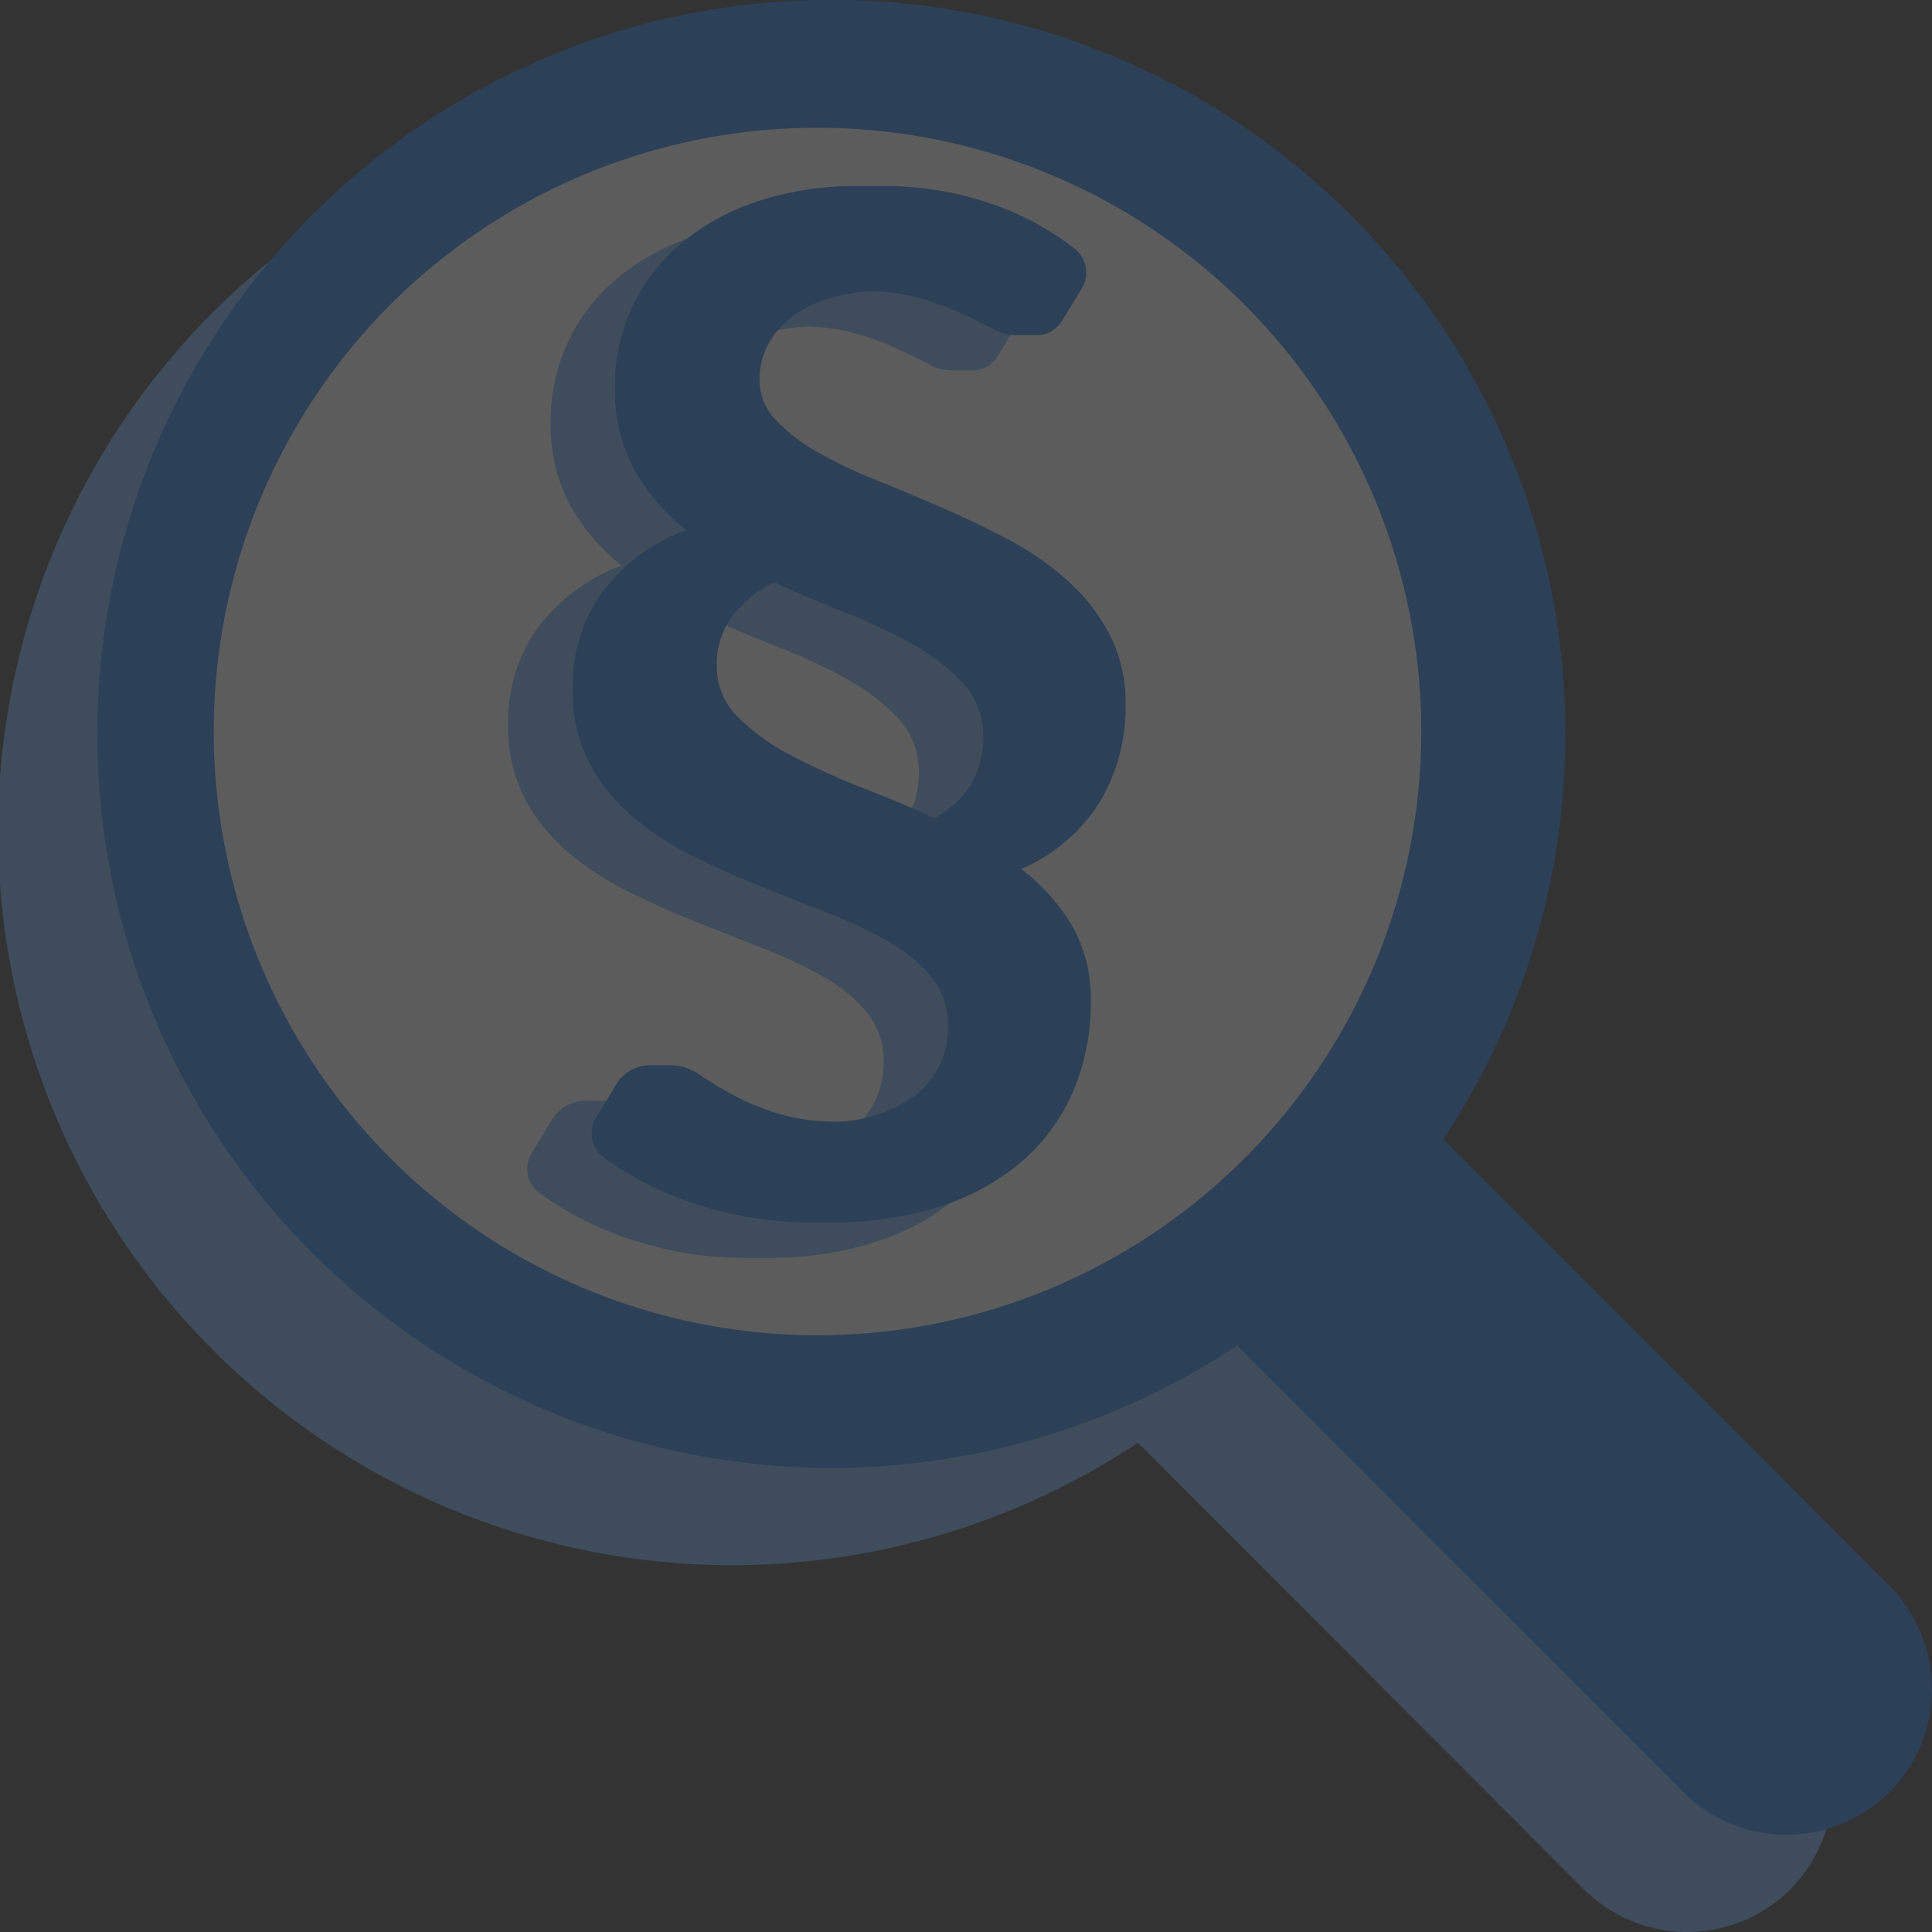 <svg xmlns="http://www.w3.org/2000/svg" xmlns:xlink="http://www.w3.org/1999/xlink" width="96" height="96" viewBox="0 0 96 96">
  <rect x="0" y="0" width="96" height="96" fill="#333333" stroke="none"/>
  <defs>
    <clipPath id="clip-Artboard_47">
      <rect width="96" height="96"/>
    </clipPath>
  </defs>
  <g id="Artboard_47" data-name="Artboard – 47" clip-path="url(#clip-Artboard_47)">
    <g id="Group_39013" data-name="Group 39013" transform="translate(-354.957 -4173.415)" opacity="0.202">
      <g id="Group_35828" data-name="Group 35828" transform="translate(354.957 4173.415)">
        <path id="Path_66464" data-name="Path 66464" d="M363.006,124.29a7.261,7.261,0,0,1-10.236,0l-22.172-22.2a36.473,36.473,0,1,1,10.244-10.254l22.165,22.2a7.277,7.277,0,0,1,0,10.254" transform="translate(-274.054 -30.4)" fill="#6bb0ff"/>
        <path id="Path_66465" data-name="Path 66465" d="M367.932,119.467a7.261,7.261,0,0,1-10.236,0l-22.172-22.2a36.474,36.474,0,1,1,10.244-10.254l22.165,22.2a7.277,7.277,0,0,1,0,10.254" transform="translate(-274.047 -30.412)" fill="#1074e5"/>
        <path id="Path_66466" data-name="Path 66466" d="M314.632,36.745a30,30,0,1,1-29.972,30,29.985,29.985,0,0,1,29.972-30" transform="translate(-274.038 -30.396)" fill="#fff"/>
      </g>
      <path id="Path_66475" data-name="Path 66475" d="M809.411,107.754a9.216,9.216,0,0,0,1.238-4.732,7.468,7.468,0,0,0-.782-3.492,9.538,9.538,0,0,0-2.054-2.66,14.431,14.431,0,0,0-2.916-2.04q-1.648-.881-3.342-1.616t-3.342-1.4a23.514,23.514,0,0,1-2.919-1.4,8.413,8.413,0,0,1-2.053-1.6,2.861,2.861,0,0,1-.785-1.972,3.719,3.719,0,0,1,.408-1.713,4.144,4.144,0,0,1,1.19-1.4,5.9,5.9,0,0,1,1.924-.946,8.637,8.637,0,0,1,2.139-.333,9.529,9.529,0,0,1,2.274.336,14.464,14.464,0,0,1,2.07.751q.88.408,1.532.751a2.614,2.614,0,0,0,1.2.343h.978a1.558,1.558,0,0,0,.815-.2,1.748,1.748,0,0,0,.586-.653l.9-1.466a1.505,1.505,0,0,0-.346-1.97,14.148,14.148,0,0,0-3.606-2.046,16.4,16.4,0,0,0-6.069-1.074h-.978a15.7,15.7,0,0,0-5.233.8,11.417,11.417,0,0,0-3.815,2.168,9.147,9.147,0,0,0-3.147,6.956,8.426,8.426,0,0,0,.979,4.211,10.1,10.1,0,0,0,2.543,2.97,9.142,9.142,0,0,0-4.255,3.214,8.079,8.079,0,0,0-1.386,4.644,7.816,7.816,0,0,0,.8,3.655,9.024,9.024,0,0,0,2.119,2.676,14.334,14.334,0,0,0,2.984,1.974q1.663.833,3.423,1.535t3.424,1.354a21.723,21.723,0,0,1,2.983,1.42,7.53,7.53,0,0,1,2.12,1.763,3.722,3.722,0,0,1,.8,2.4,4.213,4.213,0,0,1-1.631,3.46,6.862,6.862,0,0,1-4.147,1.3,9.869,9.869,0,0,1-2.781-.432,13.026,13.026,0,0,1-2.25-.963q-.93-.522-1.581-.962a2.361,2.361,0,0,0-1.336-.44h-.984a1.95,1.95,0,0,0-1.826,1.044l-.945,1.55a1.511,1.511,0,0,0,.412,2.011q.536.388,1.136.747a16.466,16.466,0,0,0,2.685,1.293,18.684,18.684,0,0,0,3.049.849,17.633,17.633,0,0,0,3.342.31h.978a17.455,17.455,0,0,0,5.56-.816,11.6,11.6,0,0,0,4.076-2.285,9.646,9.646,0,0,0,2.494-3.476,11.1,11.1,0,0,0,.847-4.357,7.355,7.355,0,0,0-.944-3.835,10.012,10.012,0,0,0-2.511-2.79,8.649,8.649,0,0,0,3.946-3.394m-9.388-7.8a10.143,10.143,0,0,1,2.56,1.975,3.852,3.852,0,0,1,.995,2.692,4.486,4.486,0,0,1-.668,2.415,4.809,4.809,0,0,1-1.751,1.587q-1.7-.776-3.45-1.457a34.1,34.1,0,0,1-3.652-1.648,10.829,10.829,0,0,1-2.677-1.926,3.515,3.515,0,0,1-1.043-2.562,4.112,4.112,0,0,1,.766-2.447,5.909,5.909,0,0,1,2.087-1.687q1.645.773,3.326,1.427a27.011,27.011,0,0,1,3.506,1.631" transform="translate(-402.955 4107.19)" fill="#6bb0ff"/>
      <path id="Path_66476" data-name="Path 66476" d="M812.6,106.007a9.216,9.216,0,0,0,1.238-4.732,7.467,7.467,0,0,0-.782-3.492,9.538,9.538,0,0,0-2.054-2.66,14.431,14.431,0,0,0-2.916-2.04q-1.648-.881-3.342-1.616t-3.342-1.4a23.514,23.514,0,0,1-2.919-1.4,8.411,8.411,0,0,1-2.053-1.6,2.861,2.861,0,0,1-.785-1.972,3.719,3.719,0,0,1,.408-1.713,4.144,4.144,0,0,1,1.19-1.4,5.9,5.9,0,0,1,1.924-.946,8.636,8.636,0,0,1,2.139-.333,9.53,9.53,0,0,1,2.274.336,14.466,14.466,0,0,1,2.07.751q.88.408,1.532.751a2.614,2.614,0,0,0,1.2.343h.977a1.558,1.558,0,0,0,.815-.2,1.749,1.749,0,0,0,.586-.653l.9-1.466a1.505,1.505,0,0,0-.346-1.97,14.148,14.148,0,0,0-3.606-2.046,16.4,16.4,0,0,0-6.069-1.074h-.978a15.7,15.7,0,0,0-5.233.8,11.417,11.417,0,0,0-3.815,2.168,9.147,9.147,0,0,0-3.147,6.956,8.428,8.428,0,0,0,.979,4.211A10.1,10.1,0,0,0,792,92.565a9.143,9.143,0,0,0-4.255,3.214,8.078,8.078,0,0,0-1.386,4.644,7.814,7.814,0,0,0,.8,3.655,9.022,9.022,0,0,0,2.119,2.676,14.334,14.334,0,0,0,2.984,1.974q1.663.833,3.423,1.535t3.423,1.354a21.721,21.721,0,0,1,2.983,1.42,7.53,7.53,0,0,1,2.12,1.763,3.723,3.723,0,0,1,.8,2.4,4.213,4.213,0,0,1-1.631,3.46,6.862,6.862,0,0,1-4.147,1.3,9.868,9.868,0,0,1-2.781-.432,13.027,13.027,0,0,1-2.25-.963q-.93-.522-1.581-.962a2.361,2.361,0,0,0-1.336-.44H790.3a1.95,1.95,0,0,0-1.826,1.044l-.945,1.55a1.511,1.511,0,0,0,.412,2.011q.536.388,1.136.747a16.462,16.462,0,0,0,2.685,1.293,18.683,18.683,0,0,0,3.049.849,17.633,17.633,0,0,0,3.342.31h.978a17.456,17.456,0,0,0,5.56-.816,11.6,11.6,0,0,0,4.075-2.285,9.647,9.647,0,0,0,2.494-3.476,11.1,11.1,0,0,0,.847-4.357,7.355,7.355,0,0,0-.945-3.835,10.013,10.013,0,0,0-2.511-2.79,8.649,8.649,0,0,0,3.946-3.394m-9.388-7.8a10.144,10.144,0,0,1,2.56,1.975,3.853,3.853,0,0,1,.995,2.692,4.486,4.486,0,0,1-.668,2.415,4.809,4.809,0,0,1-1.751,1.587q-1.7-.776-3.451-1.457a34.1,34.1,0,0,1-3.652-1.648,10.826,10.826,0,0,1-2.677-1.926,3.515,3.515,0,0,1-1.043-2.562,4.11,4.11,0,0,1,.766-2.447,5.908,5.908,0,0,1,2.087-1.687q1.645.773,3.326,1.427a27.006,27.006,0,0,1,3.506,1.631" transform="translate(-402.95 4107.186)" fill="#1074e5"/>
    </g>
  </g>
</svg>
